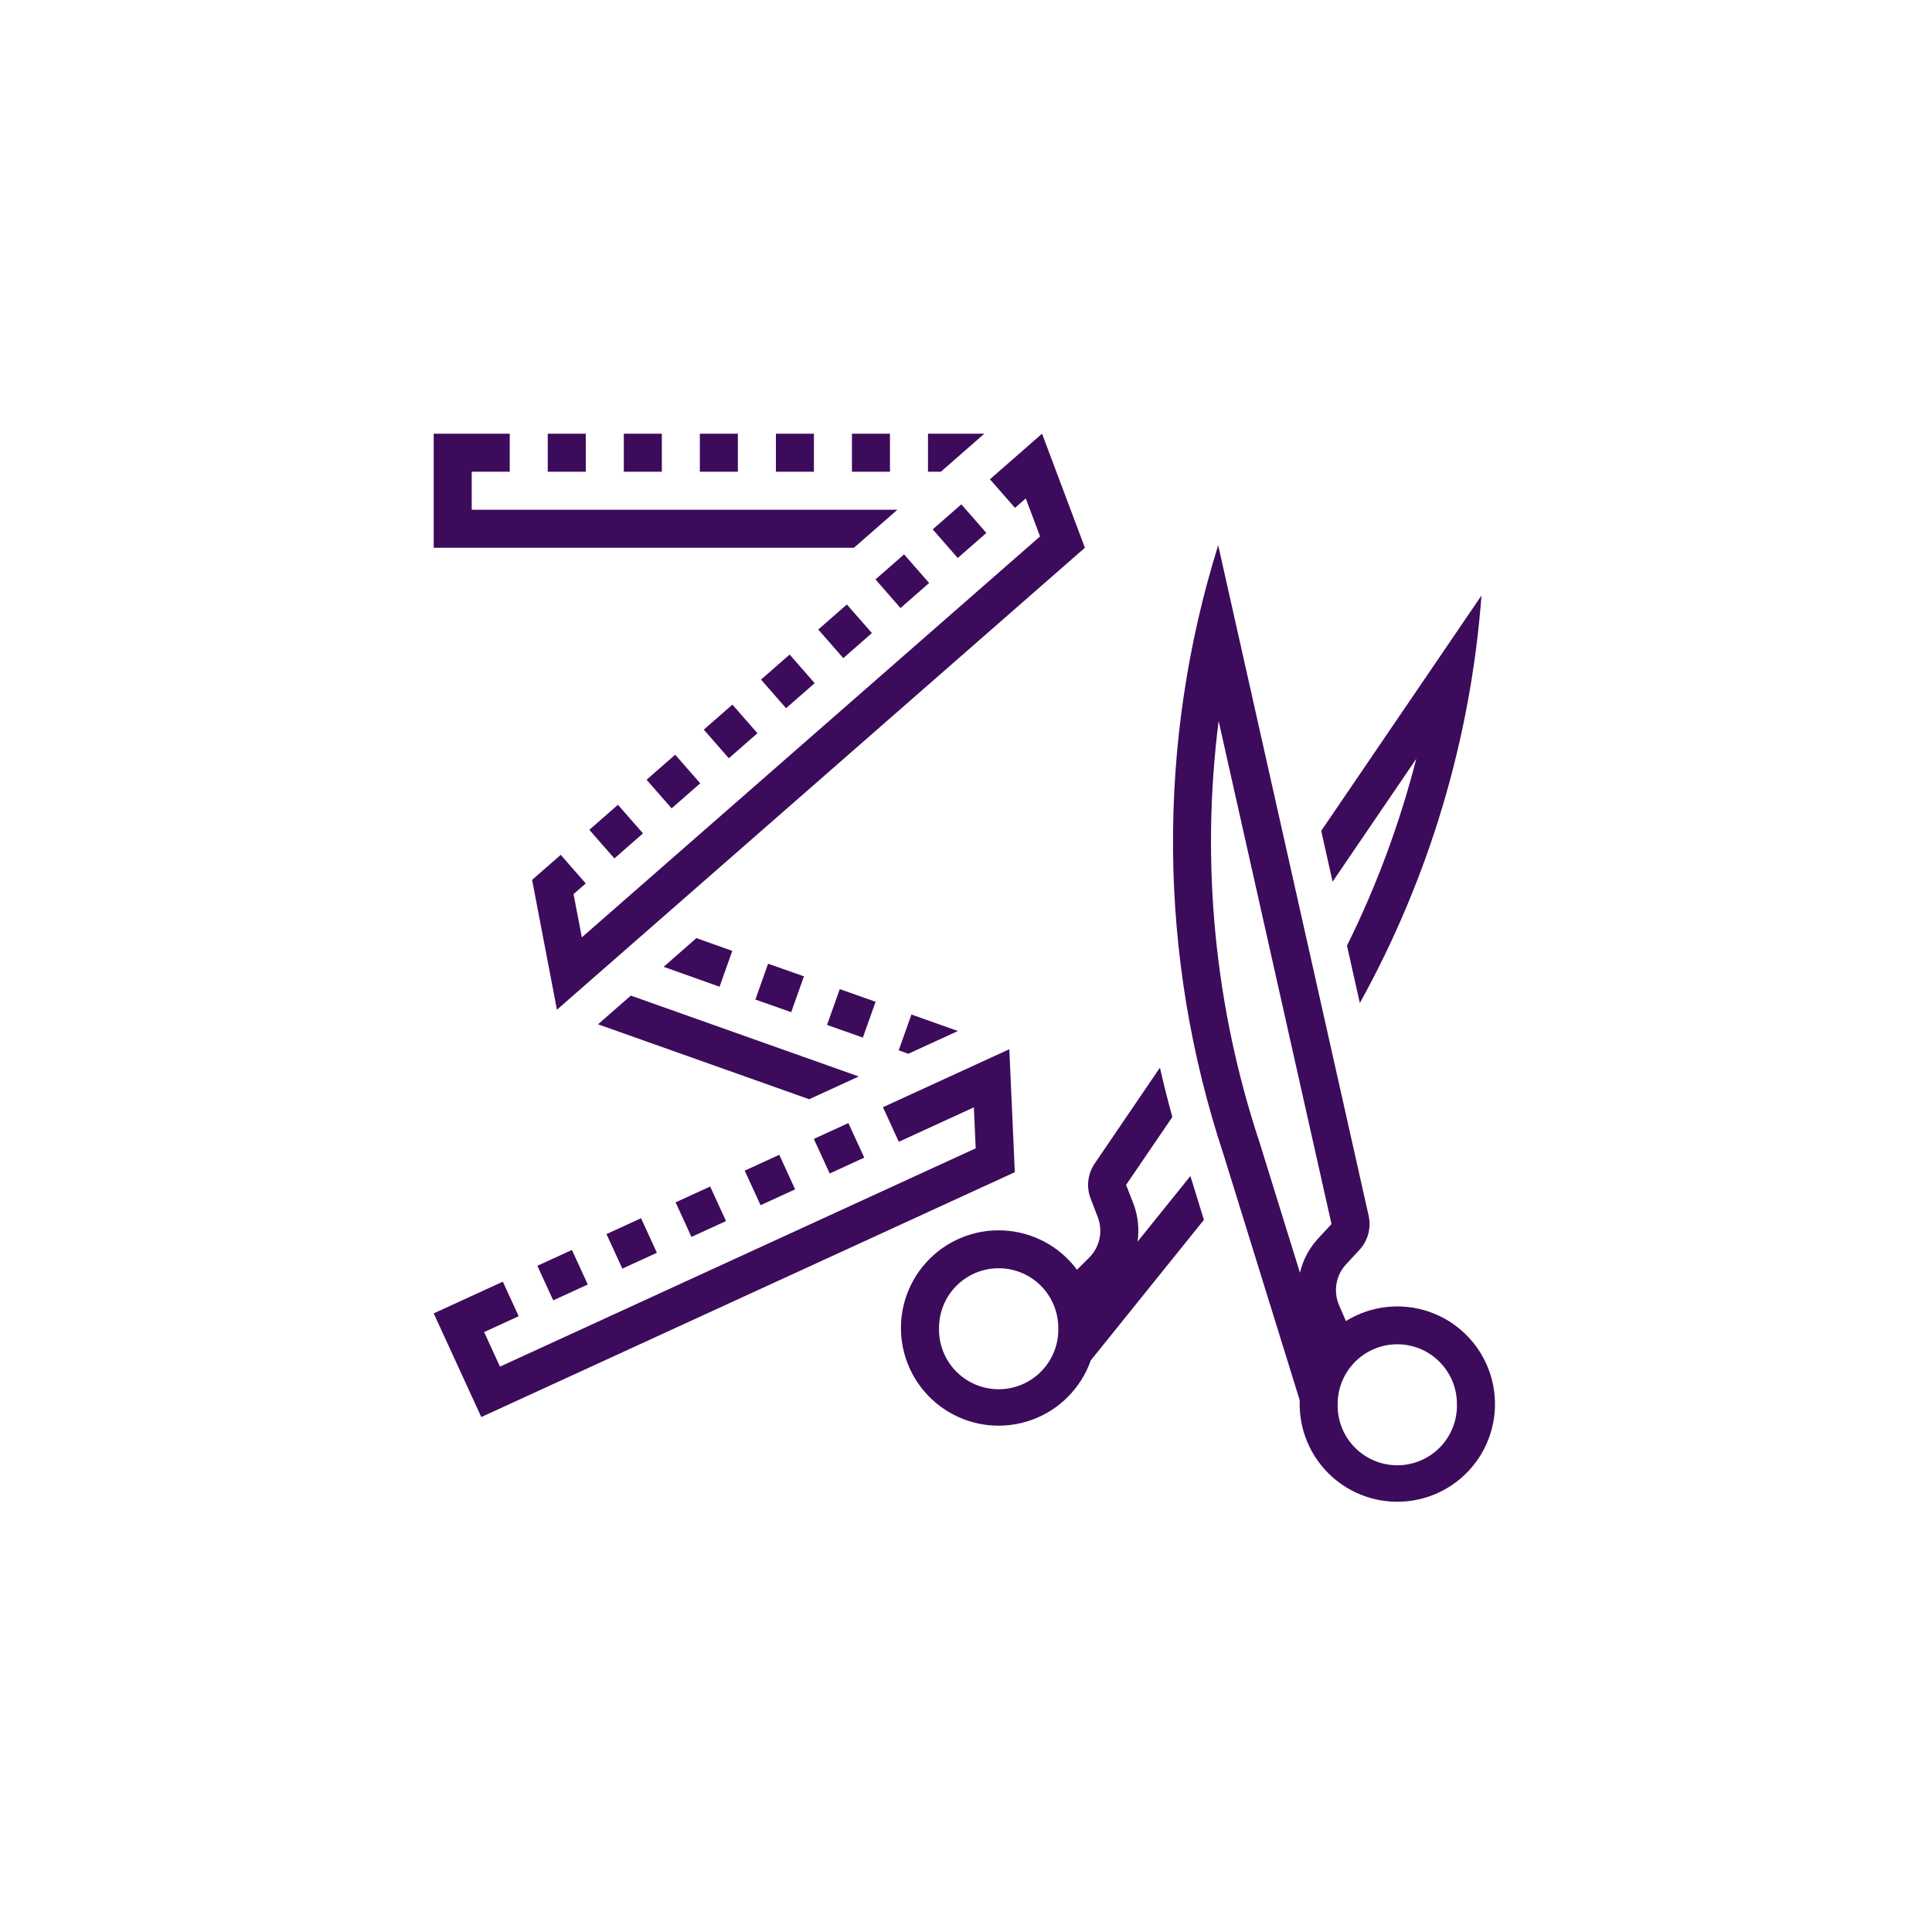 <?xml version="1.0" encoding="UTF-8"?>
<svg width="1200pt" height="1200pt" version="1.1" viewBox="0 0 1200 1200" xmlns="http://www.w3.org/2000/svg">
 <g fill="#3d0b5b">
  <path d="m756.64 338.66c-38.508 123.33-37.359 255.63 3.273 378.27l47.371 152.81c-0.711 18.164 6.762 35.691 20.363 47.754 13.602 12.062 31.895 17.391 49.844 14.52 17.953-2.875 33.668-13.648 42.824-29.352 9.156-15.707 10.785-34.691 4.441-51.727s-19.996-30.328-37.195-36.223c-17.195-5.891-36.133-3.758-51.59 5.812l-4.242-9.824c-1.816-4.203-2.375-8.84-1.605-13.352 0.77-4.516 2.832-8.703 5.941-12.066l8.301-8.945c5.281-5.703 7.422-13.637 5.723-21.219zm0.273 109.18 70.113 312.45-8.305 8.949c-5.539 5.992-9.434 13.32-11.301 21.266l-25.047-80.766c-27.961-84.301-36.66-173.79-25.461-261.9zm109.96 387.13c10.012-0.273 19.707 3.523 26.875 10.516 7.172 6.996 11.203 16.598 11.176 26.613 0.262 9.988-3.527 19.66-10.5 26.816-6.977 7.16-16.543 11.195-26.539 11.195-9.992 0-19.559-4.035-26.535-11.195-6.973-7.156-10.762-16.828-10.5-26.816-0.027-9.664 3.727-18.957 10.457-25.895 6.731-6.938 15.902-10.969 25.566-11.234z"/>
  <path d="m720.47 663.11-40.543 59.594c-4.367 6.418-5.301 14.574-2.492 21.816l4.383 11.395c1.656 4.266 2.035 8.922 1.094 13.402-0.941 4.477-3.164 8.586-6.398 11.828l-7.566 7.516c-10.844-14.594-27.656-23.555-45.816-24.418-18.16-0.859-35.75 6.465-47.926 19.965s-17.656 31.75-14.934 49.723c2.723 17.977 13.363 33.781 28.992 43.066 15.629 9.289 34.602 11.074 51.688 4.875 17.09-6.203 30.496-19.742 36.531-36.895l70.293-87.316-8.395-27.215-32.84 40.777c1.191-8.078 0.27-16.324-2.676-23.941l-4.43-11.344 28.734-42.16h0.004c-2.82-10.145-5.387-20.355-7.703-30.625zm-101.2 124.63c10.012-0.27 19.711 3.523 26.879 10.52 7.168 6.996 11.199 16.598 11.176 26.613 0.258 9.988-3.531 19.66-10.504 26.816-6.973 7.156-16.543 11.195-26.535 11.195-9.992 0-19.562-4.039-26.535-11.195-6.977-7.156-10.762-16.828-10.504-26.816-0.023-9.664 3.727-18.957 10.457-25.895s15.906-10.969 25.566-11.238z"/>
  <path d="m316.61 269.38v23.617l-23.617 0.004v23.609l264.4-0.004-26.988 23.617h-261.02v-70.844z"/>
  <path d="m844.62 623-7.988-35.621c18.359-37.098 32.793-76.008 43.062-116.11l-51.988 76.344-7.078-31.562 99.543-146.17 0.004-0.004c-6.633 88.836-32.406 175.18-75.551 253.12z"/>
  <path d="m391.82 618.38 141.57 50.234-30.793 14.137-131.15-46.539z"/>
  <path d="m363.84 269.38v23.617h-23.617v-23.617z"/>
  <path d="m387.46 269.38h23.617v23.617h-23.617z"/>
  <path d="m458.3 269.38v23.617h-23.617v-23.617z"/>
  <path d="m505.54 293h-23.617v-23.617h23.617z"/>
  <path d="m552.77 293h-23.617v-23.617h23.617z"/>
  <path d="m576.39 293h7.996l26.988-23.617-34.984-0.004z"/>
  <path d="m366.05 515.41 15.551 17.781 17.773-15.559-15.551-17.77"/>
  <path d="m401.6 484.31 15.551 17.77 17.773-15.547-15.551-17.77"/>
  <path d="m490.46 406.55-17.773 15.559 15.551 17.77 17.773-15.547"/>
  <path d="m454.91 437.65-17.773 15.547 15.551 17.77 17.773-15.547z"/>
  <path d="m526.01 375.45-17.773 15.547 15.551 17.77 17.773-15.547z"/>
  <path d="m597.1 313.25-17.773 15.547 15.551 17.77 17.773-15.547"/>
  <path d="m330.5 546.51 15.422 80.645 327.93-286.94-26.621-70.844-32.363 28.312 15.551 17.77 6.703-5.891 8.871 23.617-284.61 249.03-5.141-26.875 7.586-6.606-15.551-17.77z"/>
  <path d="m446.93 612.88 7.898-22.262-22.258-7.945-20.375 17.832z"/>
  <path d="m491.44 628.68 7.898-22.25-22.258-7.856-7.898 22.262z"/>
  <path d="m558.21 652.37 5.973 2.141 30.793-14.129-28.871-10.246z"/>
  <path d="m535.95 644.47 7.898-22.262-22.258-7.856-7.898 22.25"/>
  <path d="m398.16 756.66 9.848 21.465-21.465 9.844-9.848-21.465z"/>
  <path d="m561.55 344.34-17.773 15.547 15.551 17.781 17.773-15.559z"/>
  <path d="m548.41 687.71 78.5-36.023 3.41 76.387-331.39 152.08-29.547-64.391 42.93-19.699 9.848 21.465-21.465 9.844 9.848 21.465 295.48-135.59-1.133-25.465-46.621 21.395z"/>
  <path d="m441.09 736.96 9.848 21.465-21.465 9.844-9.848-21.465z"/>
  <path d="m355.23 776.36 9.848 21.465-21.465 9.844-9.848-21.465z"/>
  <path d="m484.02 717.26 9.848 21.465-21.465 9.844-9.852-21.465z"/>
  <path d="m526.95 697.56 9.848 21.457-21.465 9.855-9.848-21.465z"/>
 </g>
</svg>
